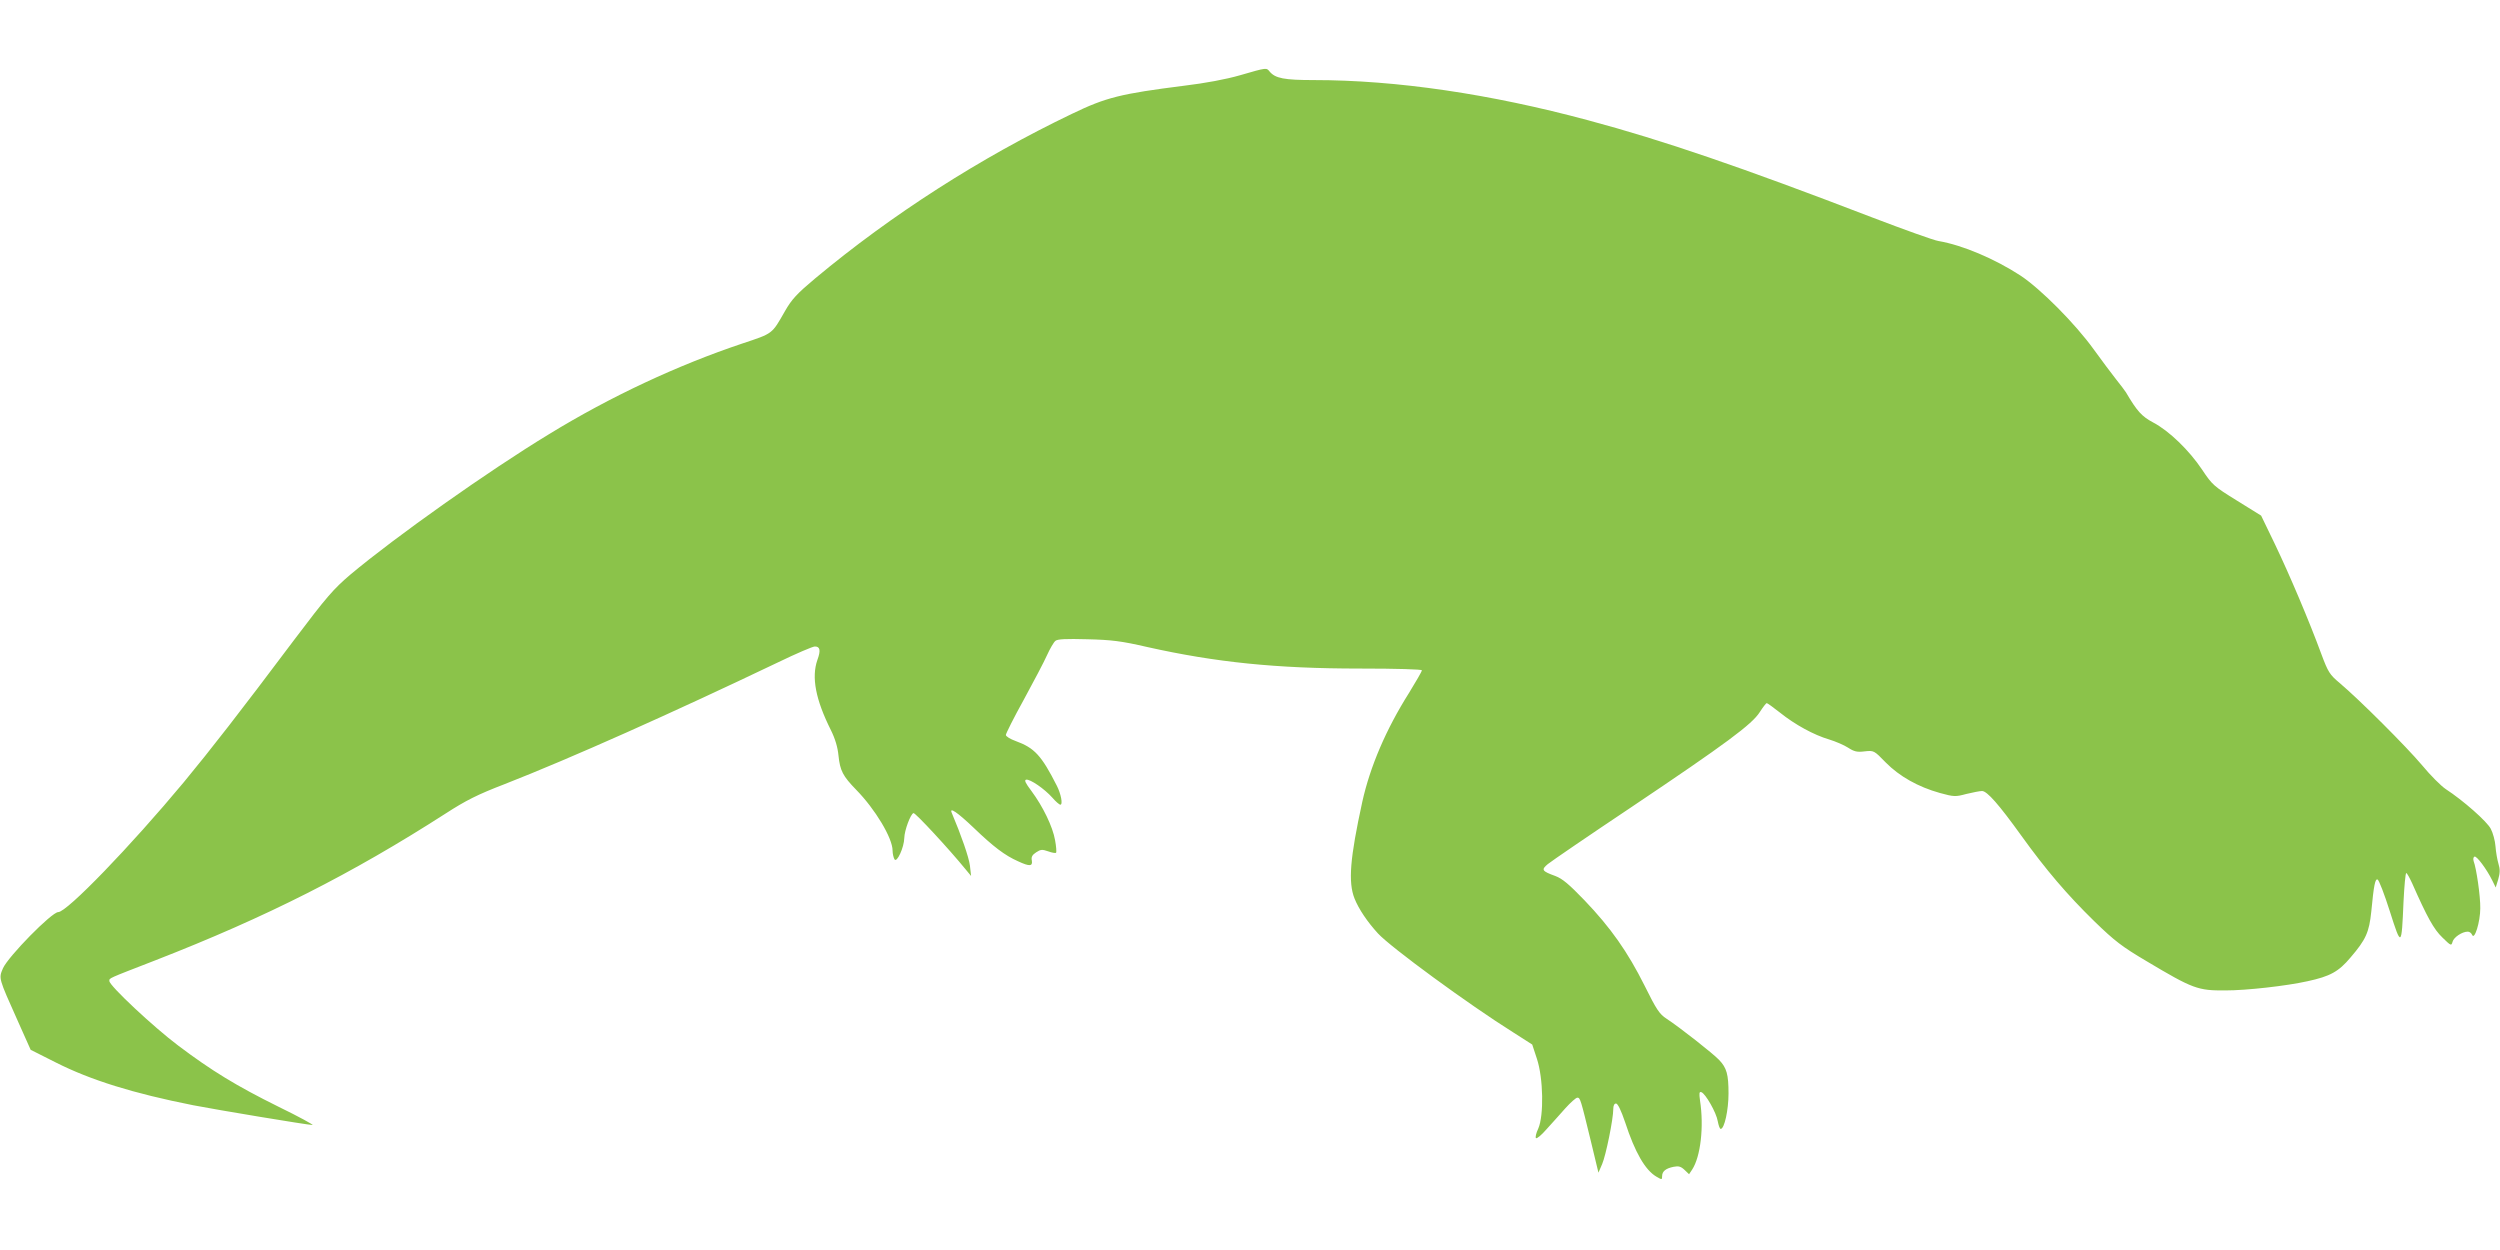 <?xml version="1.0" standalone="no"?>
<!DOCTYPE svg PUBLIC "-//W3C//DTD SVG 20010904//EN"
 "http://www.w3.org/TR/2001/REC-SVG-20010904/DTD/svg10.dtd">
<svg version="1.0" xmlns="http://www.w3.org/2000/svg"
 width="1280pt" height="640pt" viewBox="0 0 1280 640"
 preserveAspectRatio="xMidYMid meet">
<g transform="translate(0,640) scale(0.1,-0.1)"
fill="#8bc34a" stroke="none">
<path d="M6350 6015 c-72 -21 -180 -41 -288 -54 -323 -41 -398 -59 -574 -144
-469 -225 -922 -515 -1315 -843 -93 -78 -119 -106 -154 -167 -68 -119 -60
-113 -219 -166 -331 -111 -674 -271 -989 -464 -310 -188 -787 -526 -1016 -718
-88 -75 -122 -114 -288 -334 -280 -373 -428 -563 -566 -730 -273 -328 -598
-665 -643 -665 -33 0 -256 -227 -283 -288 -22 -52 -23 -48 75 -267 l67 -150
129 -65 c178 -90 396 -158 704 -219 118 -23 587 -101 610 -101 8 0 -70 43
-175 94 -214 106 -342 184 -513 313 -124 93 -352 306 -352 330 0 16 -12 10
235 106 570 222 1006 443 1487 752 102 66 163 97 301 150 340 133 857 364
1401 624 93 45 177 81 188 81 27 0 31 -20 13 -69 -31 -89 -9 -203 69 -359 22
-44 35 -88 39 -130 8 -78 22 -105 91 -176 97 -99 186 -247 186 -311 0 -16 5
-37 10 -45 12 -19 49 61 50 110 1 39 32 122 47 127 9 3 183 -185 266 -287 l29
-35 -6 53 c-5 42 -45 157 -93 270 -14 32 28 4 113 -77 100 -96 159 -141 227
-171 58 -27 75 -26 70 4 -4 18 2 29 22 42 23 15 31 16 62 5 19 -7 37 -10 40
-7 3 3 1 32 -5 64 -12 70 -63 174 -121 252 -31 41 -38 56 -27 58 20 4 94 -47
134 -92 17 -20 36 -36 41 -36 14 0 3 56 -18 97 -79 156 -115 194 -211 229 -28
10 -50 24 -50 31 0 7 41 89 92 181 50 92 104 194 119 228 15 33 34 66 43 73
11 9 54 11 163 8 124 -3 174 -9 308 -40 349 -78 659 -110 1088 -110 190 0 317
-4 317 -9 0 -6 -30 -57 -66 -116 -118 -187 -199 -377 -239 -557 -63 -289 -73
-411 -40 -495 22 -55 66 -120 120 -179 64 -70 462 -362 693 -507 l97 -62 24
-73 c33 -100 36 -291 7 -357 -11 -23 -16 -45 -12 -49 4 -5 29 16 54 45 26 28
69 77 96 107 27 30 55 55 62 55 15 0 17 -8 70 -226 l38 -158 19 44 c19 44 57
230 57 282 0 17 5 28 14 28 9 0 26 -35 47 -97 50 -153 102 -243 159 -277 29
-17 30 -17 30 2 0 25 19 40 59 48 25 5 37 2 56 -16 l23 -22 16 24 c43 66 61
219 40 354 -5 37 -4 46 7 42 21 -7 77 -105 84 -149 4 -21 10 -39 15 -39 19 0
40 97 40 181 0 98 -9 131 -48 172 -30 32 -203 168 -269 211 -37 24 -52 47
-113 170 -86 172 -173 296 -307 436 -80 83 -113 111 -150 125 -69 25 -73 32
-38 61 17 14 210 146 430 293 484 325 616 423 655 485 16 25 32 46 36 46 3 0
34 -22 68 -49 76 -61 173 -114 251 -137 33 -10 77 -29 97 -42 31 -20 46 -24
85 -19 47 5 48 5 108 -57 70 -71 166 -125 277 -156 73 -20 80 -20 136 -5 33 8
69 15 80 15 26 0 87 -70 200 -227 128 -178 236 -304 374 -439 106 -103 143
-131 268 -205 238 -142 263 -151 404 -150 109 0 312 23 420 47 116 25 160 49
221 122 78 91 95 128 106 235 13 137 20 168 32 164 7 -2 35 -75 63 -163 59
-185 60 -184 70 49 4 81 10 147 14 147 4 0 17 -24 30 -52 77 -174 111 -236
155 -278 44 -43 46 -44 52 -22 6 23 49 52 78 52 9 0 18 -7 22 -16 12 -31 42
66 42 136 1 61 -20 205 -34 241 -3 10 -2 20 4 23 10 7 63 -64 92 -123 l17 -35
13 42 c9 32 10 51 1 80 -6 20 -13 60 -15 88 -2 29 -13 69 -24 90 -19 38 -142
146 -231 204 -24 16 -79 71 -121 122 -80 95 -321 336 -422 421 -51 43 -59 55
-94 149 -61 166 -161 402 -237 561 l-71 147 -124 77 c-118 73 -126 80 -178
158 -66 99 -169 199 -251 242 -58 31 -82 57 -139 154 -6 9 -28 39 -50 66 -22
28 -74 97 -115 154 -96 133 -271 309 -375 378 -132 86 -297 156 -420 177 -22
3 -175 58 -340 121 -674 259 -1069 394 -1453 497 -501 135 -982 206 -1405 206
-152 0 -197 9 -226 43 -17 21 -13 22 -151 -18z"/>
</g>
</svg>

